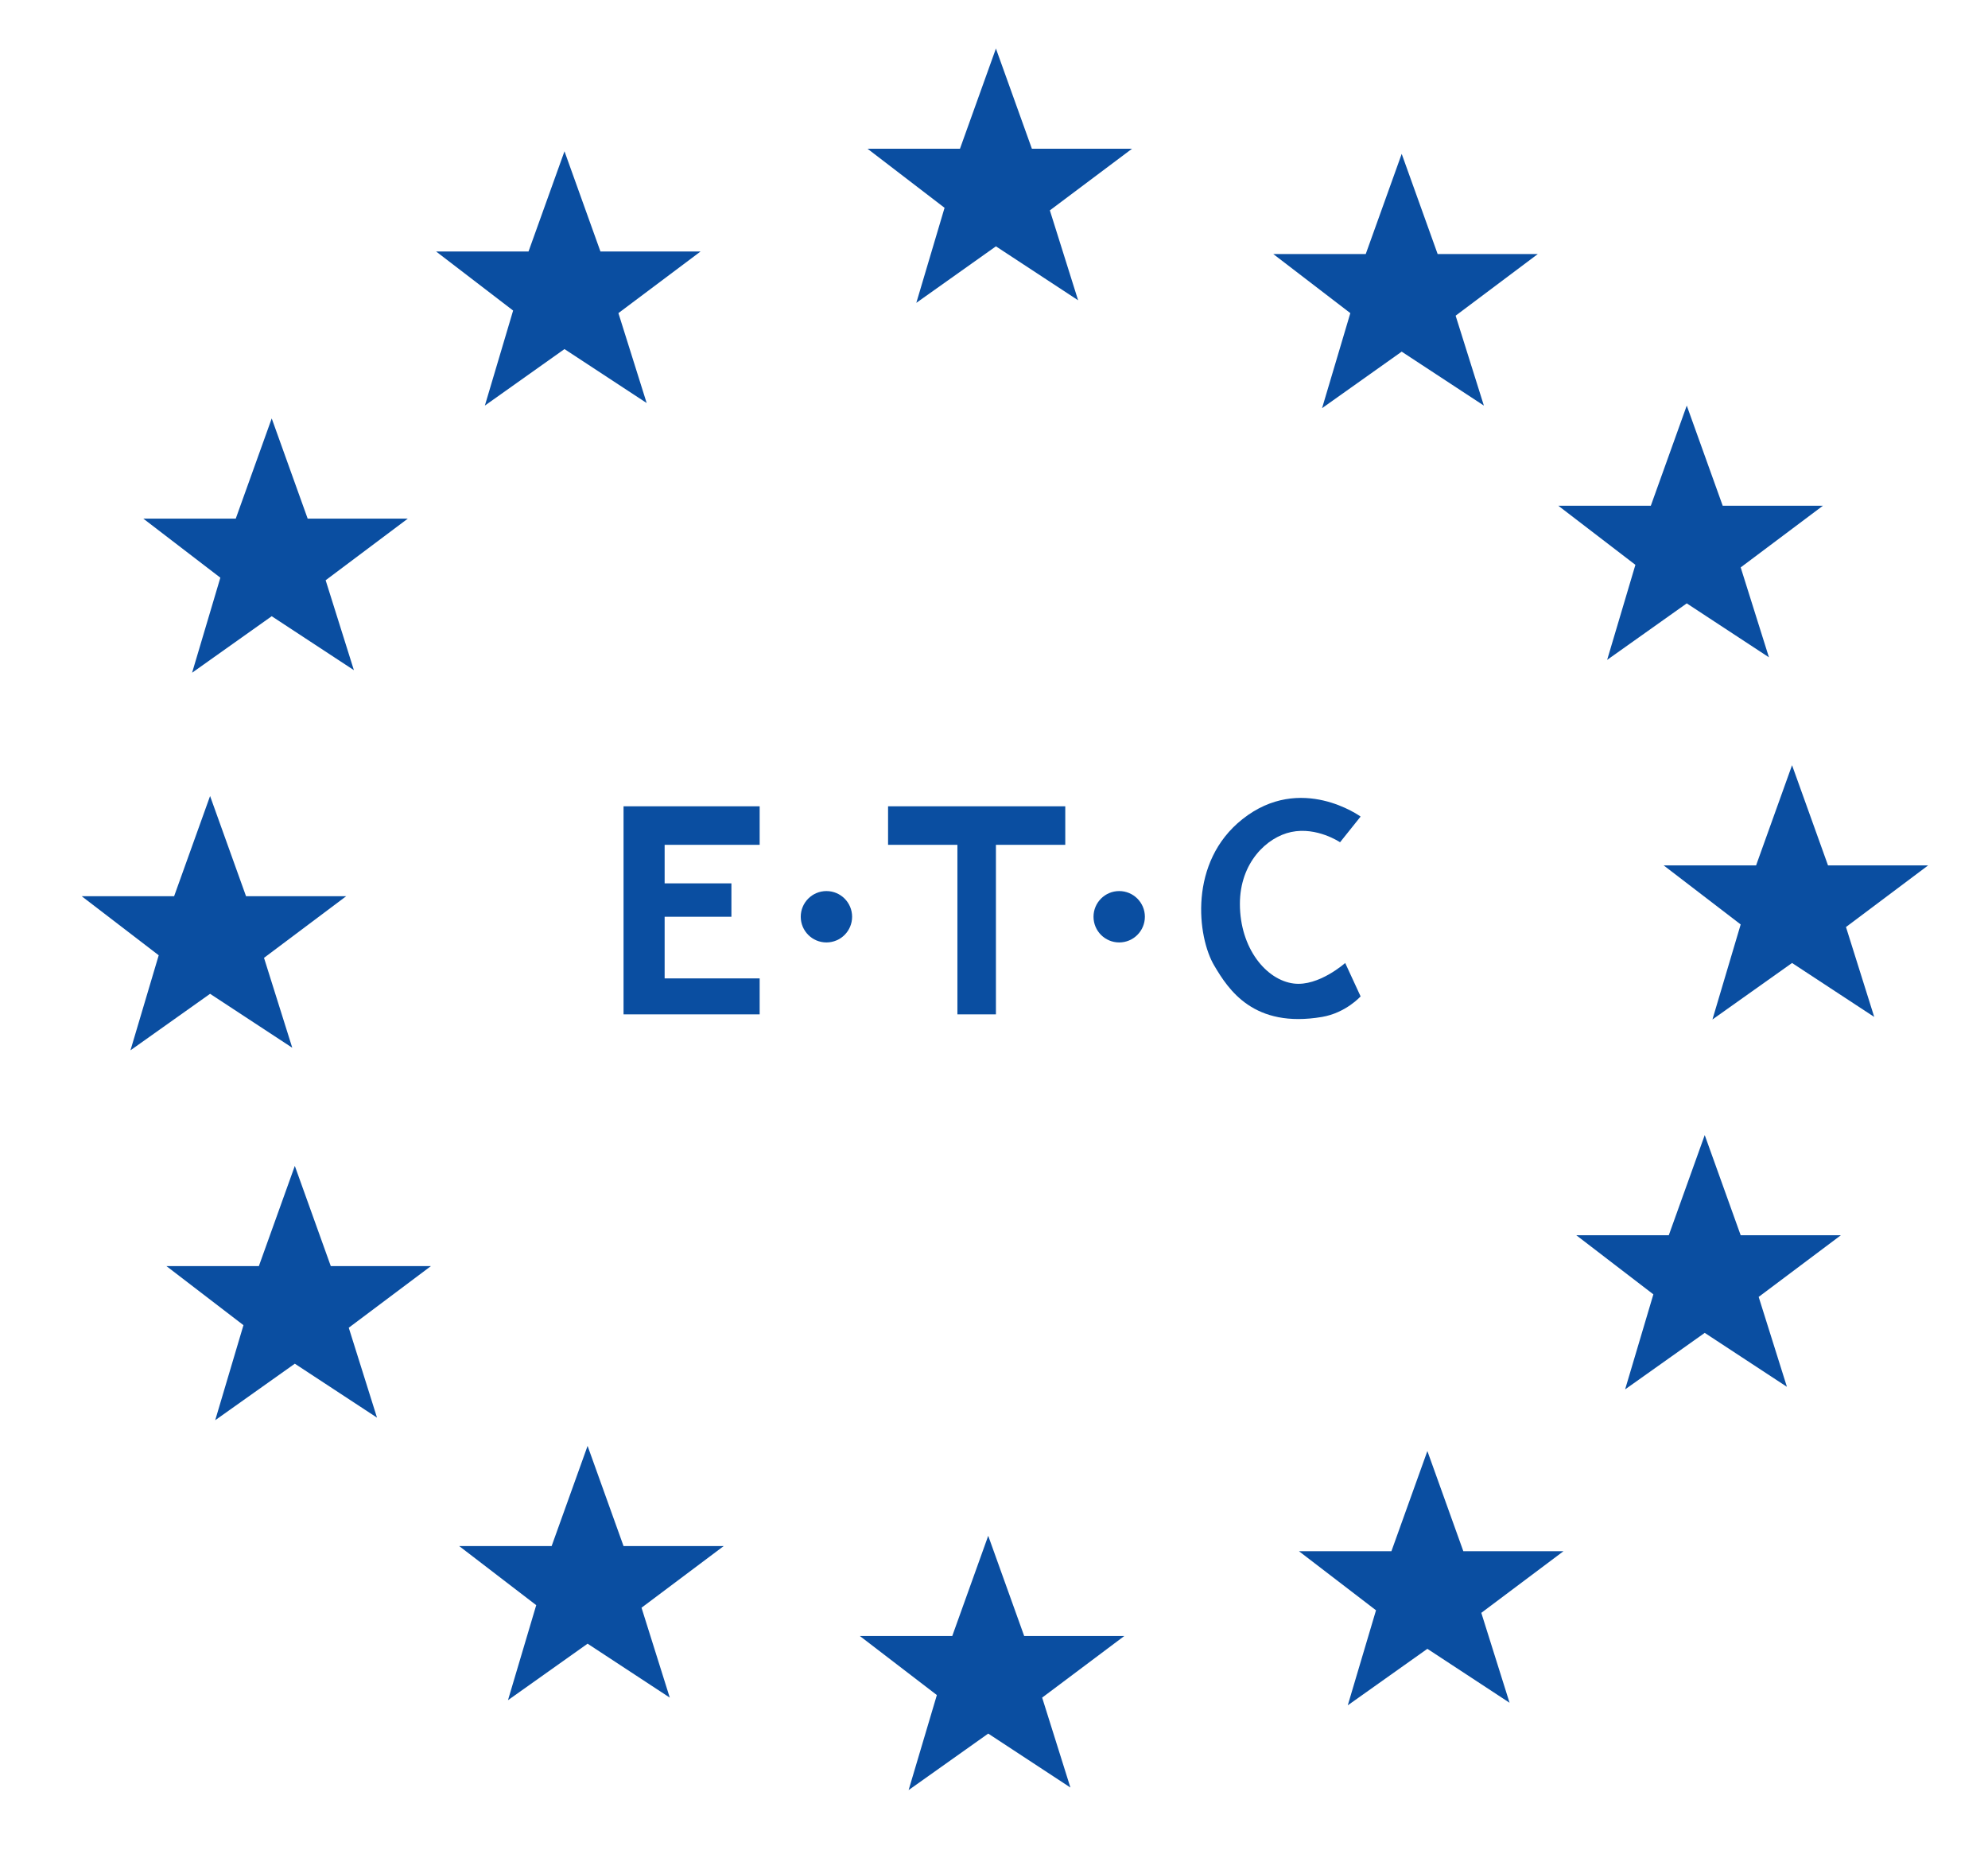 <svg xmlns="http://www.w3.org/2000/svg" xmlns:xlink="http://www.w3.org/1999/xlink" x="0px" y="0px" width="774.1px" height="720.1px" viewBox="0 0 774.1 720.1" style="enable-background:new 0 0 774.1 720.1;" xml:space="preserve"><style type="text/css">	.st0{enable-background:new    ;}	.st1{fill-rule:evenodd;clip-rule:evenodd;fill:#0A4EA1;}</style><g id="Shape_1_1_" class="st0">	<g id="Shape_1">		<g>			<polygon class="st1" points="295.8,328.9 295.8,313.9 242.8,313.9 242.8,394.9 295.8,394.9 295.8,380.9 258.8,380.9 258.8,356.9     284.8,356.9 284.8,343.9 258.8,343.9 258.8,328.9    "></polygon>		</g>	</g></g><g id="Shape_1_copy_1_" class="st0">	<g id="Shape_1_copy_2_">		<g>			<polygon class="st1" points="345.8,313.9 345.8,328.9 372.8,328.9 372.8,394.9 387.8,394.9 387.8,328.9 414.8,328.9 414.8,313.9        "></polygon>		</g>	</g></g><g id="Shape_2_1_" class="st0">	<g id="Shape_2">		<g>			<path class="st1" d="M503.8,382.9c-10.7-1.3-21-13.7-21-31c0-16.1,10.5-26,20-28c10-2.1,19,4,19,4l8-10c0,0-23.3-17-46,1    c-21.1,16.7-17.6,45.9-11,57c5.6,9.5,15.4,24.5,42,20c9.3-1.6,15-8,15-8l-6-13C523.8,374.9,513.5,384.1,503.8,382.9z"></path>		</g>	</g></g><g id="Ellipse_1_1_" class="st0">	<g id="Ellipse_1_2_">		<g>			<circle class="st1" cx="435.8" cy="356.9" r="10"></circle>		</g>	</g></g><g id="Ellipse_1_copy_1_" class="st0">	<g id="Ellipse_1_copy">		<g>			<circle class="st1" cx="321.8" cy="356.9" r="10"></circle>		</g>	</g></g><g id="Shape_3_copy_11_1_" class="st0">	<g id="Shape_3_copy_11">		<g>			<path class="st1" d="M398.8,636.9l-14-39l-14,39h-36l30,23l-11,37l31-22l32,21l-11-35l32-24H398.8z M569.8,603.9l-14-39l-14,39    h-36l30,23l-11,37l31-22l32,21l-11-35l32-24H569.8z M677.8,480.9l-14-39l-14,39h-36l30,23l-11,37l31-22l32,21l-11-35l32-24H677.8    z M750.8,336.9h-39l-14-39l-14,39h-36l30,23l-11,37l31-22l32,21l-11-35L750.8,336.9z M625.8,256.9l31-22l32,21l-11-35l32-24h-39    l-14-39l-14,39h-36l30,23L625.8,256.9z M514.8,158.9l31-22l32,21l-11-35l32-24h-39l-14-39l-14,39h-36l30,23L514.8,158.9z     M387.8,18.9l-14,39h-36l30,23l-11,37l31-22l32,21l-11-35l32-24h-39L387.8,18.9z M188.8,157.9l31-22l32,21l-11-35l32-24h-39    l-14-39l-14,39h-36l30,23L188.8,157.9z M74.8,261.9l31-22l32,21l-11-35l32-24h-39l-14-39l-14,39h-36l30,23L74.8,261.9z     M81.8,386.9l32,21l-11-35l32-24h-39l-14-39l-14,39h-36l30,23l-11,37L81.8,386.9z M128.8,492.9l-14-39l-14,39h-36l30,23l-11,37    l31-22l32,21l-11-35l32-24H128.8z M242.8,601.9l-14-39l-14,39h-36l30,23l-11,37l31-22l32,21l-11-35l32-24H242.8z"></path>		</g>	</g></g></svg>